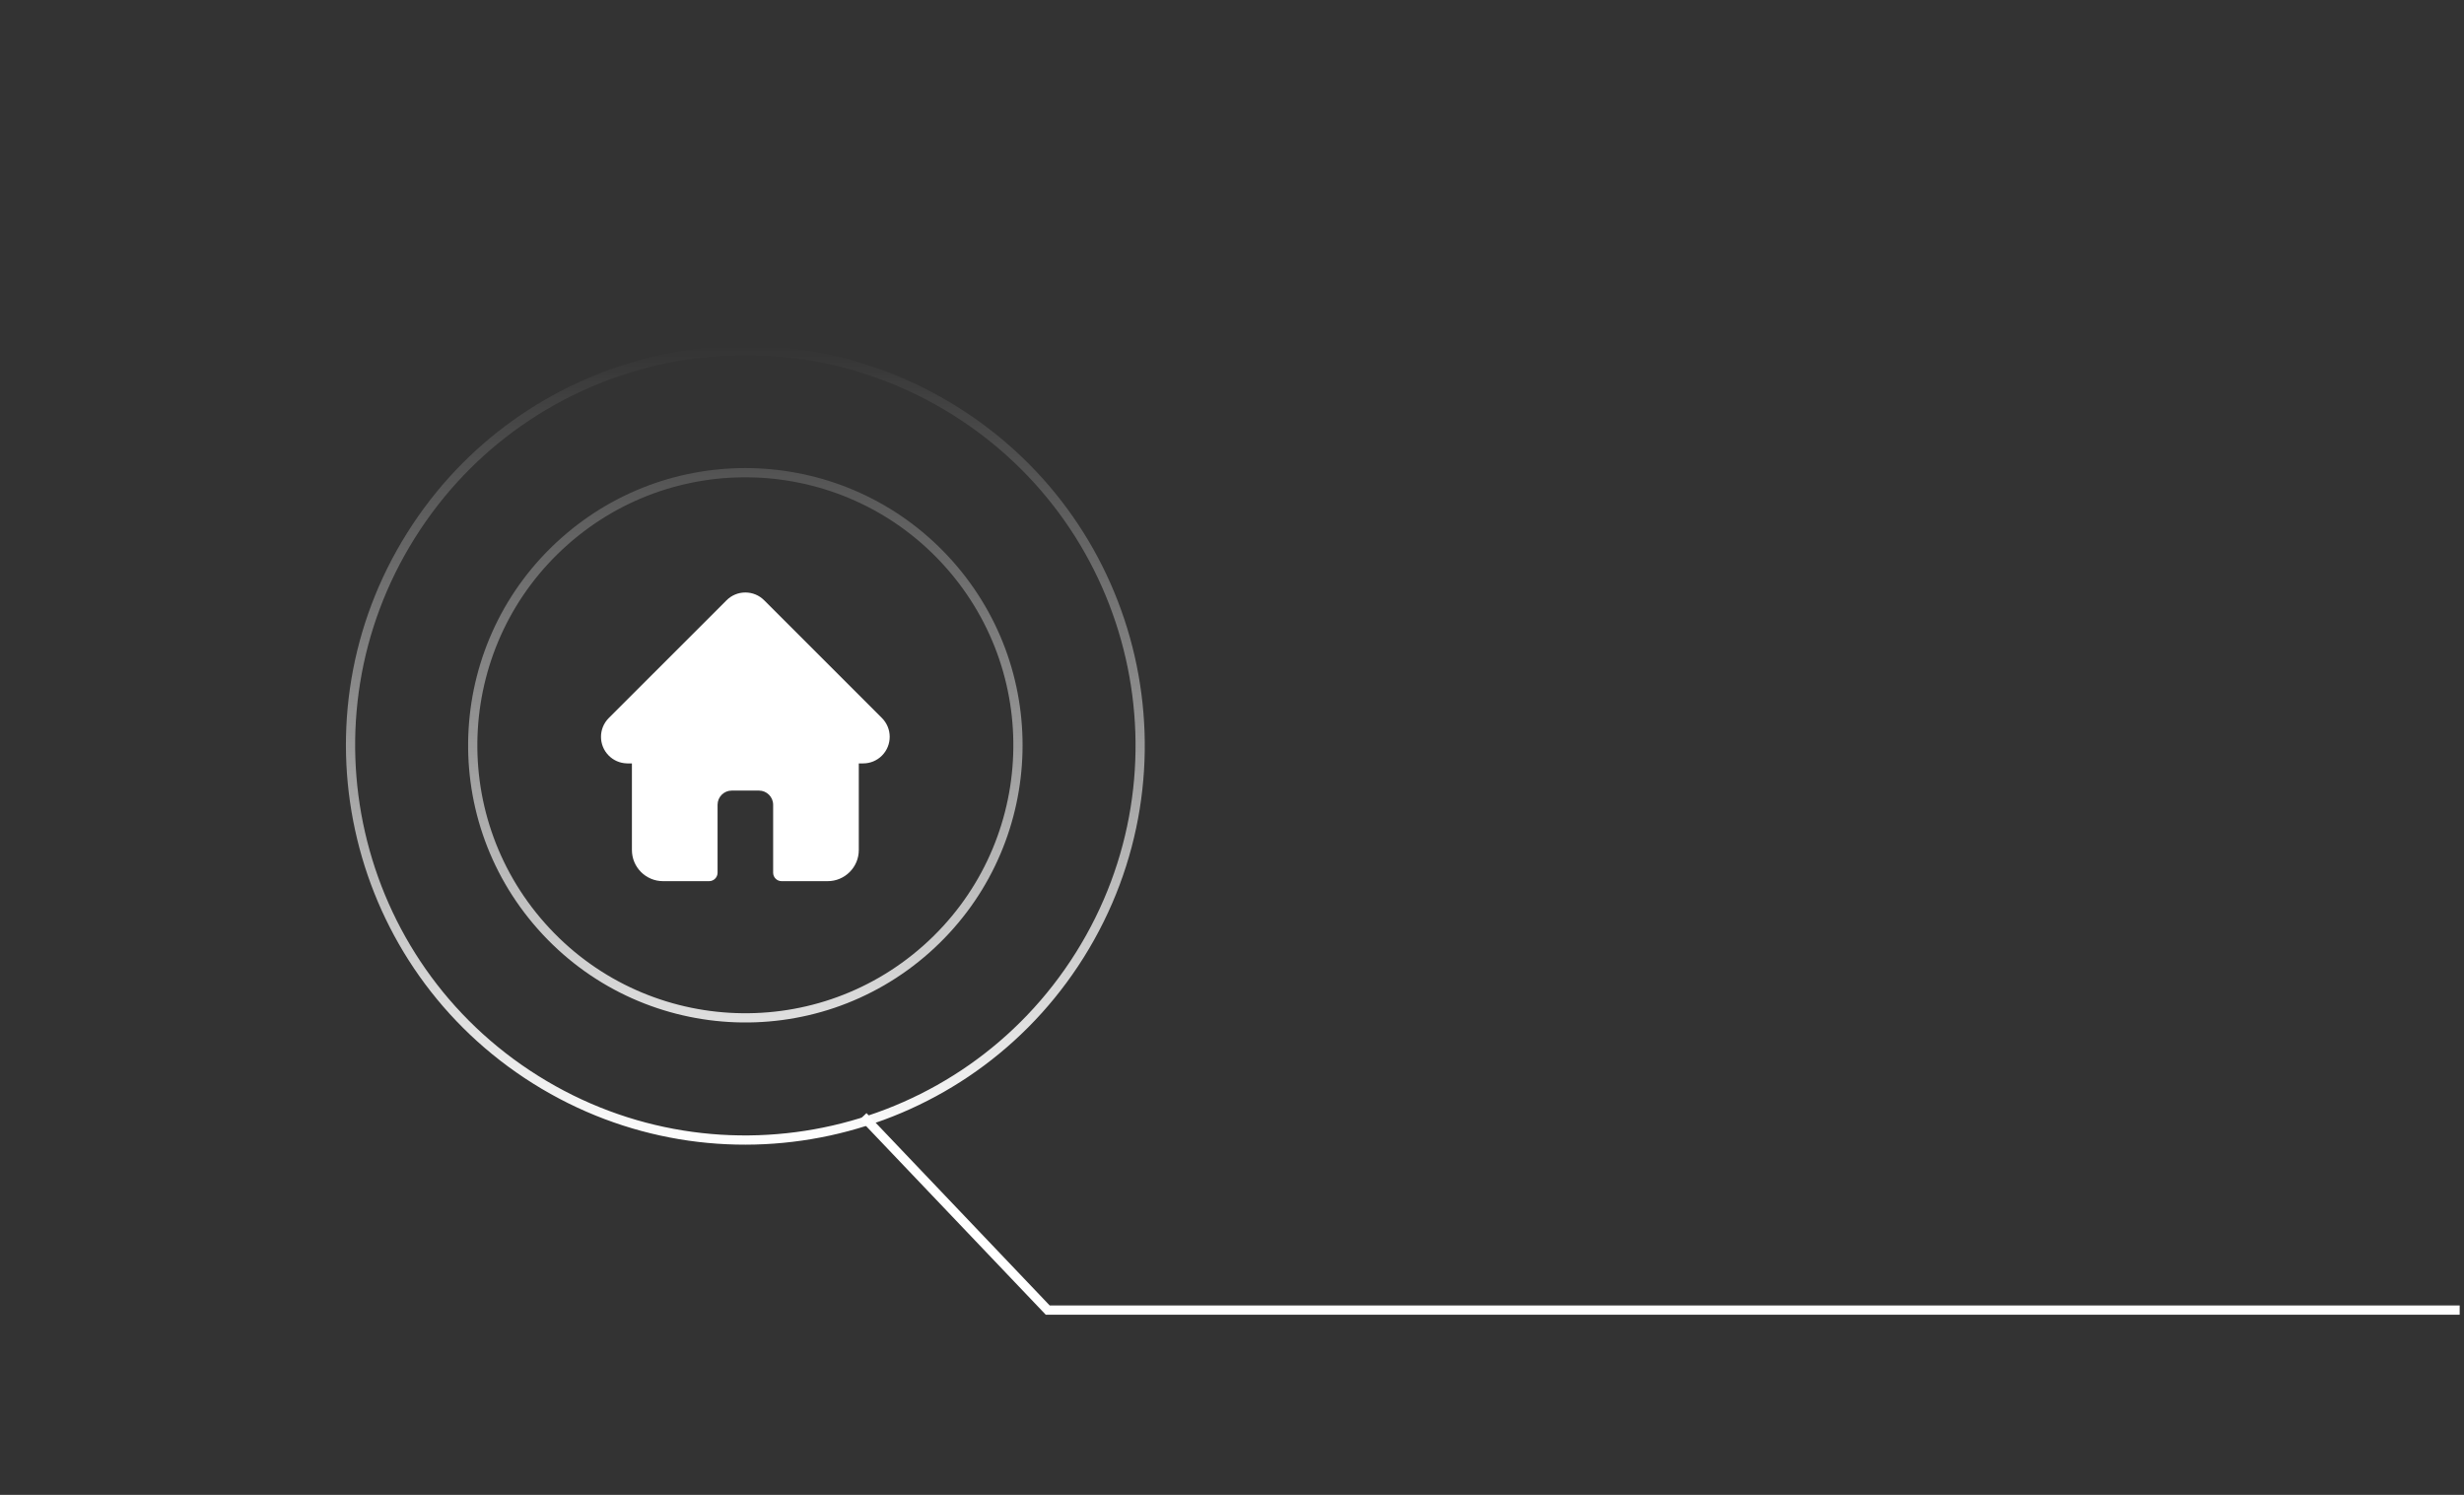 <svg width="267" height="162" viewBox="0 0 267 162" fill="none" xmlns="http://www.w3.org/2000/svg">
<rect x="0" y="0" width="267" height="162" fill="#333333" stroke="none"/>
<path d="M266.531 141.975L113.531 141.975L93.531 120.975" stroke="white"/>
<path d="M95.569 77.816L82.804 65.053C82.26 64.508 81.536 64.209 80.767 64.209C79.998 64.209 79.274 64.508 78.73 65.052L65.974 77.807C65.969 77.811 65.965 77.816 65.961 77.82C64.844 78.944 64.846 80.767 65.966 81.887C66.478 82.399 67.155 82.696 67.878 82.727C67.907 82.73 67.937 82.731 67.967 82.731H68.475V92.123C68.475 93.981 69.987 95.493 71.847 95.493H76.84C77.346 95.493 77.756 95.083 77.756 94.577V87.214C77.756 86.366 78.446 85.676 79.294 85.676H82.24C83.088 85.676 83.778 86.366 83.778 87.214V94.577C83.778 95.083 84.188 95.493 84.694 95.493H89.688C91.546 95.493 93.059 93.981 93.059 92.123V82.731H93.531C94.3 82.731 95.023 82.432 95.567 81.888C96.689 80.765 96.69 78.939 95.569 77.816Z" fill="white"/>
<path d="M58.306 116.583C78.087 128.988 104.179 123.009 116.584 103.228C128.988 83.447 123.009 57.354 103.227 44.95C83.446 32.545 57.355 38.525 44.95 58.306L44.103 57.775L44.708 56.836C57.428 37.648 82.998 31.788 102.805 43.52L103.759 44.102C124.008 56.801 130.129 83.51 117.431 103.759L116.826 104.698C103.9 124.195 77.707 129.93 57.775 117.431L56.835 116.825C37.339 103.9 31.603 77.708 44.103 57.775L44.95 58.306C32.545 78.088 38.525 104.179 58.306 116.583Z" fill="url(#paint0_linear_298_249)"/>
<path d="M61.484 59.052C49.491 69.702 48.403 88.057 59.052 100.05C69.701 112.042 88.056 113.131 100.049 102.482C112.041 91.833 113.131 73.478 102.482 61.485L103.229 60.821L103.737 61.407C114.207 73.818 112.924 92.386 100.713 103.23C88.307 114.245 69.32 113.119 58.304 100.714C47.288 88.308 48.414 69.321 60.82 58.305L61.406 57.797C73.817 47.326 92.385 48.609 103.229 60.821L102.482 61.485C91.832 49.492 73.477 48.403 61.484 59.052Z" fill="url(#paint1_linear_298_249)"/>
<defs>
<linearGradient id="paint0_linear_298_249" x1="80.766" y1="124.049" x2="80.766" y2="37.483" gradientUnits="userSpaceOnUse">
<stop stop-color="white"/>
<stop offset="1" stop-color="white" stop-opacity="0"/>
</linearGradient>
<linearGradient id="paint1_linear_298_249" x1="80.767" y1="124.049" x2="80.767" y2="37.484" gradientUnits="userSpaceOnUse">
<stop stop-color="white"/>
<stop offset="1" stop-color="white" stop-opacity="0"/>
</linearGradient>
</defs>
</svg>
